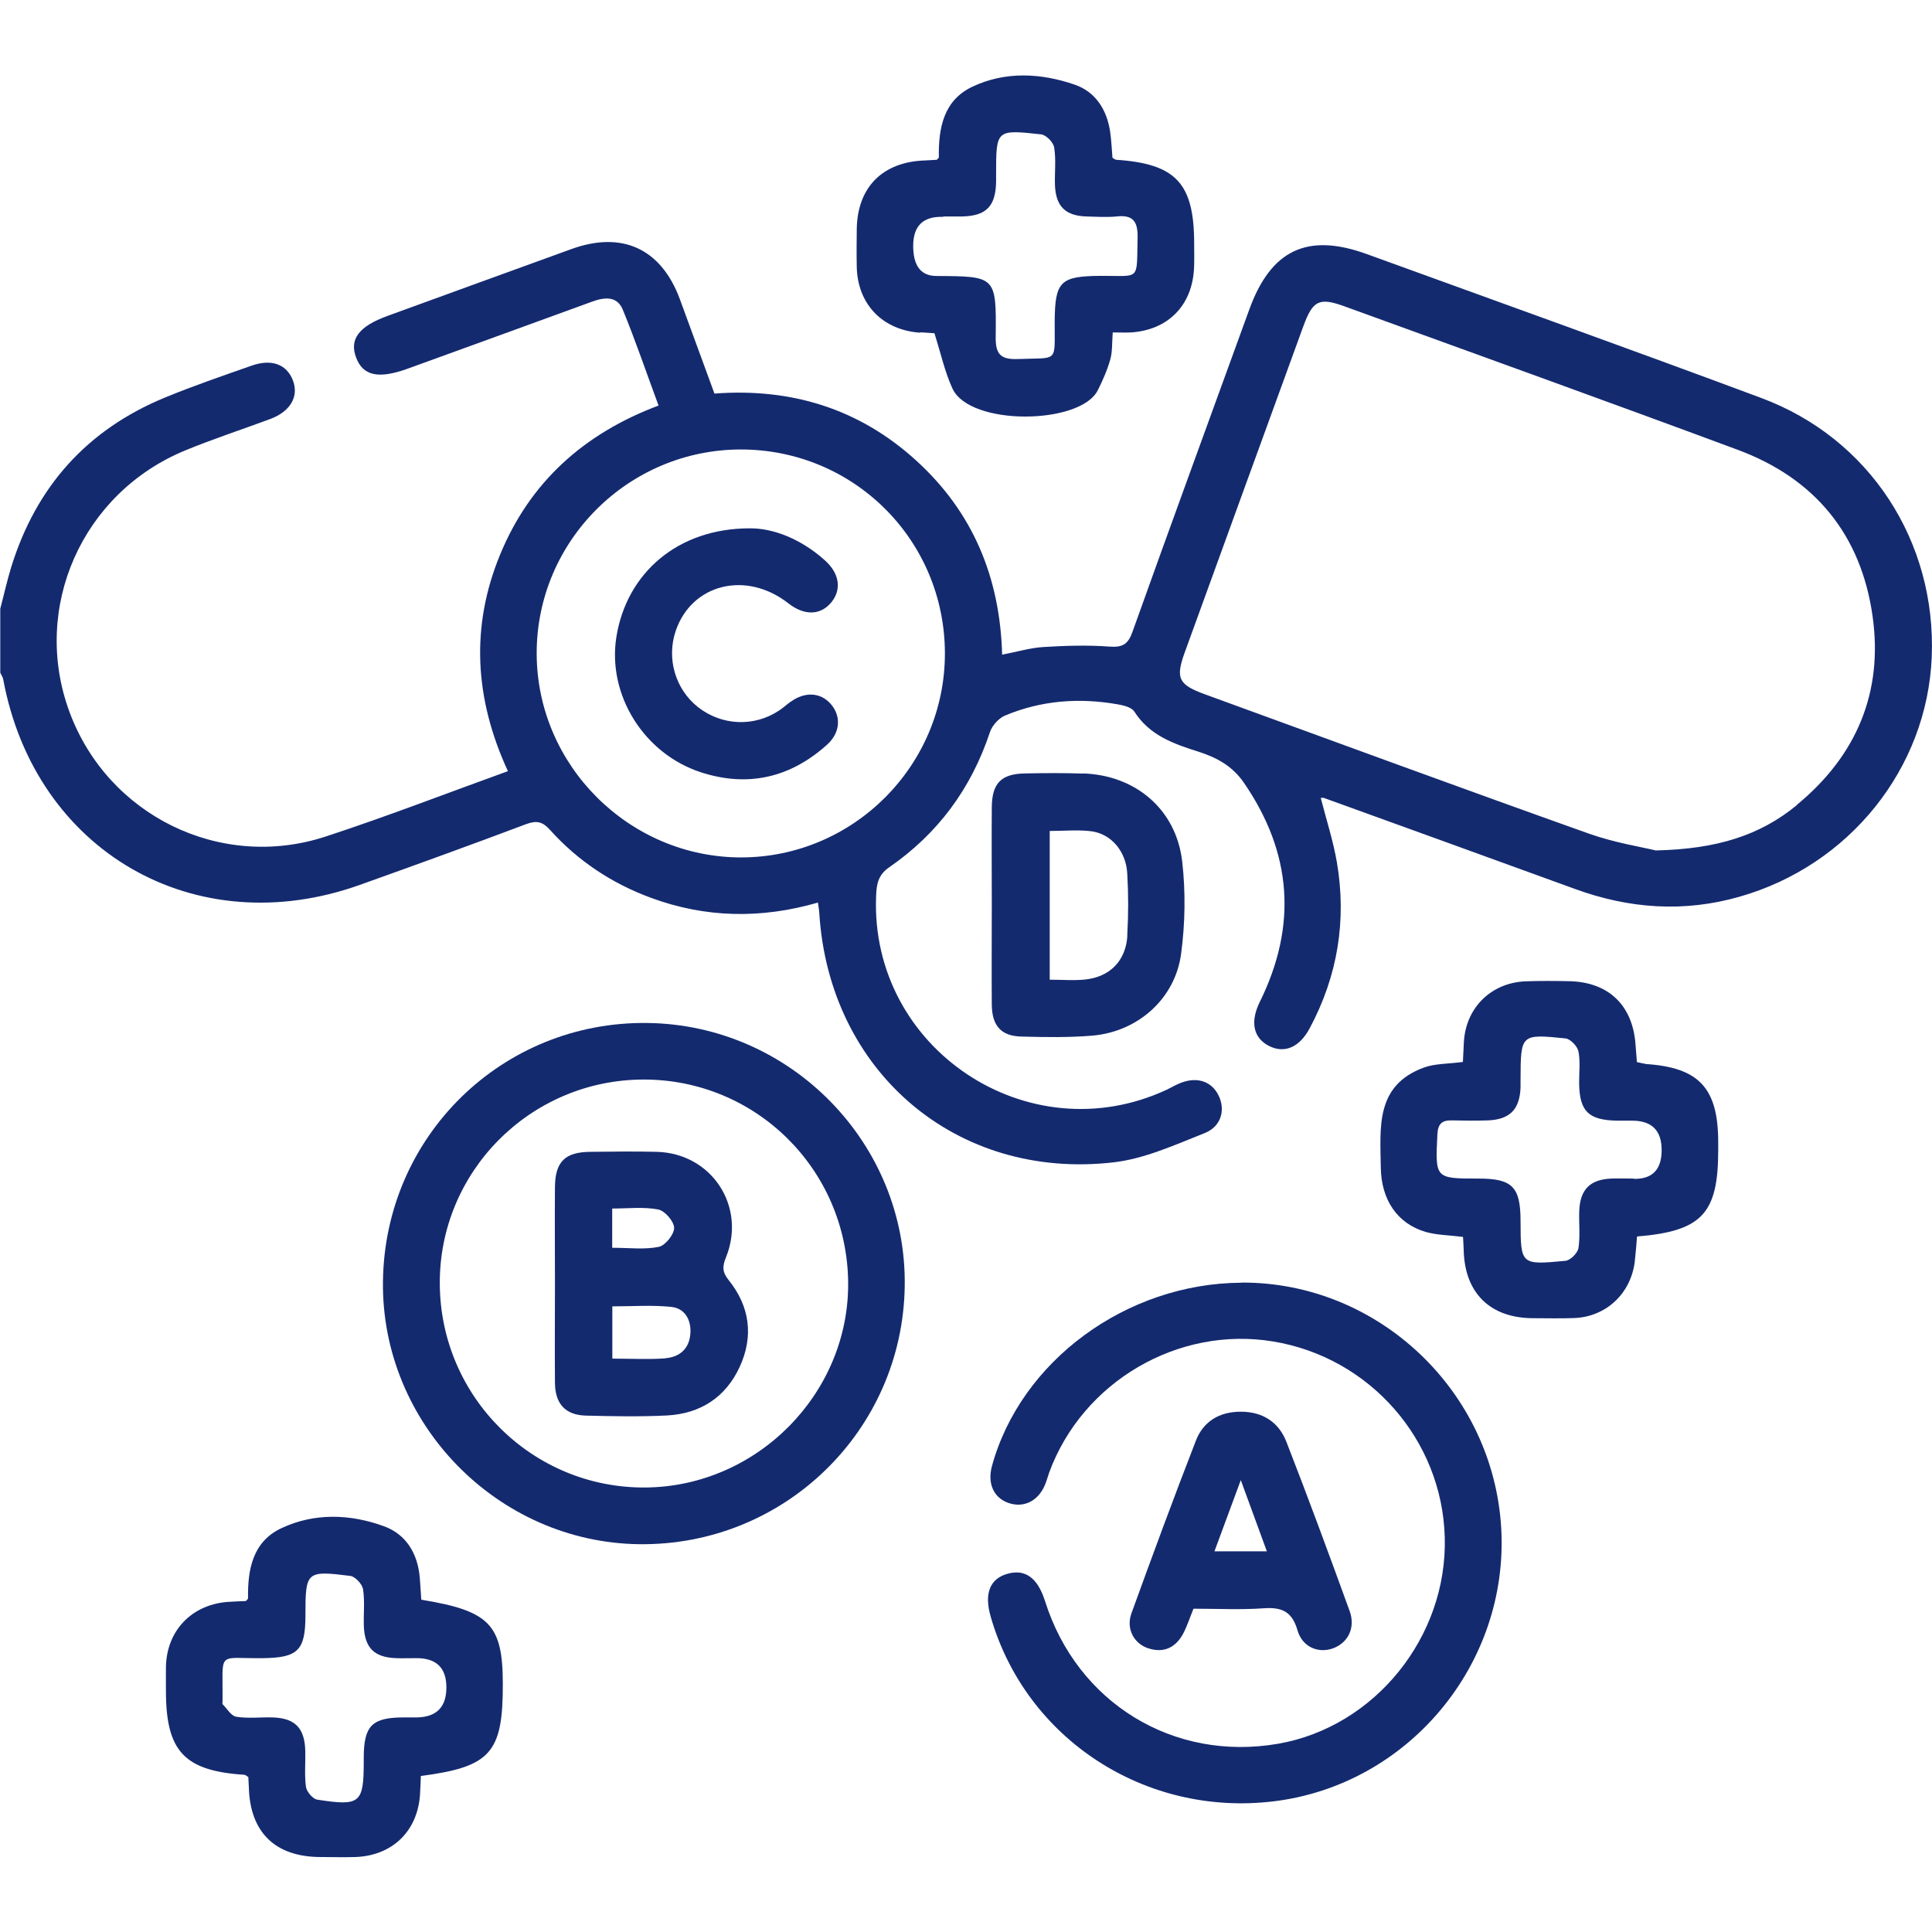<?xml version="1.0" encoding="UTF-8"?>
<svg xmlns="http://www.w3.org/2000/svg" version="1.1" viewBox="0 0 143.78 143.78">
  <defs>
    <style>
      .cls-1 {
        fill: #142a6f;
      }
    </style>
  </defs>
  <!-- Generator: Adobe Illustrator 28.7.1, SVG Export Plug-In . SVG Version: 1.2.0 Build 142)  -->
  <g>
    <g id="katman_1">
      <g>
        <path class="cls-1" d="M131.08,29.62c-9.76-3.64-19.57-7.15-29.36-10.71-4.43-1.61-7.14-.31-8.75,4.13-2.9,7.99-5.83,15.97-8.69,23.98-.33.93-.73,1.17-1.71,1.1-1.62-.12-3.27-.07-4.9.03-1,.06-1.98.36-3.09.57-.16-5.79-2.2-10.63-6.4-14.45-4.24-3.86-9.3-5.41-15.01-4.98-.88-2.4-1.73-4.73-2.58-7.04-1.39-3.74-4.28-5.08-8.05-3.72-4.57,1.65-9.13,3.32-13.7,4.98-2.15.78-2.86,1.75-2.33,3.12.52,1.35,1.67,1.59,3.85.8,4.57-1.66,9.13-3.31,13.7-4.98.93-.34,1.86-.44,2.29.6.95,2.32,1.76,4.7,2.66,7.13-5.56,2.09-9.57,5.7-11.79,11.09-2.22,5.38-1.9,10.75.58,16.12-4.62,1.67-9.06,3.39-13.58,4.87-7.84,2.56-16.21-1.59-19.05-9.28-2.86-7.74.93-16.31,8.64-19.47,2.07-.85,4.21-1.55,6.31-2.33,1.51-.57,2.14-1.69,1.67-2.89-.46-1.18-1.58-1.6-3.06-1.08-2.16.76-4.33,1.5-6.44,2.37-5.81,2.39-9.61,6.64-11.46,12.64-.31,1.01-.54,2.06-.81,3.08v4.77c.08.16.19.32.22.49,2.37,12.8,14.28,19.68,26.55,15.29,4.14-1.48,8.26-2.97,12.37-4.52.79-.29,1.23-.18,1.78.44,2.07,2.3,4.59,3.97,7.49,5.04,4.08,1.51,8.22,1.58,12.44.36.04.31.09.54.1.76.73,11.81,10.2,19.93,21.92,18.57,2.31-.27,4.55-1.3,6.75-2.17,1.25-.49,1.57-1.73,1.05-2.8-.54-1.11-1.7-1.45-2.99-.87-.3.13-.58.3-.88.44-10.3,4.79-22.08-3.06-21.62-14.41.03-.85.13-1.57.98-2.15,3.62-2.5,6.1-5.86,7.49-10.05.16-.49.65-1.04,1.13-1.24,2.7-1.13,5.52-1.34,8.4-.83.44.08,1.02.22,1.22.54,1.13,1.77,2.93,2.4,4.77,2.98,1.37.44,2.53,1.07,3.38,2.31,3.59,5.22,3.98,10.64,1.19,16.3-.73,1.48-.5,2.66.64,3.27,1.16.61,2.3.15,3.07-1.3,2.08-3.89,2.76-8.02,2.02-12.36-.28-1.61-.79-3.18-1.2-4.78.14,0,.19-.01.23,0,6.24,2.26,12.47,4.51,18.7,6.78,4.03,1.47,8.1,1.76,12.25.57,8.17-2.33,13.95-9.55,14.29-17.83.35-8.6-4.62-16.28-12.68-19.28ZM55.16,63.81c-8.33,0-15.21-6.85-15.22-15.18-.01-8.35,6.81-15.17,15.19-15.18,8.41,0,15.17,6.74,15.19,15.15.02,8.36-6.8,15.2-15.16,15.21ZM133.73,59.91c-2.73,2.25-5.94,3.28-10.51,3.38-1.01-.25-3.06-.57-4.97-1.25-9.55-3.4-19.06-6.9-28.58-10.37-1.97-.72-2.2-1.19-1.5-3.12,2.93-8.08,5.87-16.15,8.81-24.23.72-1.98,1.19-2.21,3.11-1.51,9.74,3.54,19.5,7.05,29.22,10.66,5.76,2.13,9.2,6.33,10.05,12.4.8,5.67-1.22,10.4-5.64,14.03Z"/>
        <path class="cls-1" d="M48.17,76.13c-10.79-.13-19.53,8.41-19.67,19.22-.14,10.56,8.51,19.44,19.07,19.57,10.77.13,19.59-8.43,19.76-19.18.17-10.63-8.47-19.48-19.16-19.61ZM47.98,110.7c-8.36.04-15.19-6.73-15.25-15.12-.07-8.36,6.72-15.2,15.11-15.24,8.39-.04,15.19,6.68,15.28,15.09.08,8.28-6.8,15.23-15.13,15.27Z"/>
        <path class="cls-1" d="M92.39,95.46c-8.56.04-16.43,5.82-18.57,13.65-.35,1.29.13,2.36,1.23,2.74,1.13.39,2.2-.13,2.71-1.33.13-.3.21-.62.32-.93,2.48-6.76,9.59-10.92,16.65-9.76,7.21,1.18,12.6,7.33,12.79,14.59.2,7.4-5.21,14.1-12.4,15.35-7.79,1.35-14.96-3.04-17.35-10.62-.55-1.73-1.47-2.4-2.79-2.03-1.32.37-1.75,1.48-1.25,3.2,2.61,9.08,11.48,14.88,21.02,13.74,10.05-1.2,17.56-10.21,16.97-20.35-.6-10.21-9.17-18.31-19.34-18.26Z"/>
        <path class="cls-1" d="M122.43,79.16c-.18-.01-.35-.07-.61-.12-.04-.44-.07-.84-.1-1.25-.19-2.97-2.01-4.72-4.97-4.77-1.08-.02-2.15-.03-3.23.01-2.58.11-4.46,2-4.58,4.57-.02.49-.05.98-.07,1.43-1.08.15-2.06.11-2.91.42-3.62,1.33-3.24,4.47-3.2,7.43.03,2.4,1.22,4.18,3.34,4.8.84.24,1.74.24,2.78.37.02.37.04.69.05,1.01.08,3.16,1.96,5.02,5.13,5.04,1.03,0,2.06.03,3.09-.01,2.38-.09,4.22-1.83,4.51-4.2.07-.63.12-1.26.17-1.87,4.84-.4,6.04-1.71,6.04-6.44,0-.19,0-.37,0-.56,0-4.06-1.43-5.59-5.45-5.84ZM121.57,87.71c-.56,0-1.12-.02-1.68,0-1.54.07-2.29.8-2.36,2.37-.04.93.08,1.89-.06,2.8-.06.37-.6.92-.97.95-3.33.32-3.33.29-3.34-2.95,0-2.55-.61-3.17-3.11-3.17-3.26,0-3.24,0-3.08-3.28.04-.81.35-1.07,1.1-1.05.89.02,1.78.03,2.67,0,1.64-.07,2.36-.83,2.42-2.46,0-.19,0-.37,0-.56.01-3.4.01-3.42,3.35-3.08.36.04.88.58.96.97.15.77.04,1.58.05,2.38.03,2.08.7,2.73,2.82,2.77.37,0,.75,0,1.12,0q2.2,0,2.2,2.19t-2.09,2.14Z"/>
        <path class="cls-1" d="M31.35,119.04c-.04-.53-.06-1.08-.11-1.63-.15-1.78-1.01-3.22-2.65-3.82-2.51-.92-5.17-1.02-7.63.13-2.14.99-2.54,3.06-2.5,5.23,0,.04-.05.07-.16.2-.42.02-.93.03-1.43.07-2.65.24-4.46,2.16-4.52,4.81-.01.61,0,1.22,0,1.82,0,4.48,1.37,5.94,5.83,6.23.08,0,.15.08.3.17.01.23.03.5.04.78.09,3.32,1.95,5.15,5.29,5.17.89,0,1.78.03,2.66,0,2.75-.11,4.62-1.94,4.79-4.68.03-.46.04-.91.06-1.35,5.19-.68,6.11-1.72,6.1-6.84,0-4.43-.98-5.45-6.08-6.28ZM31.05,127.81c-.33,0-.65,0-.98,0-2.38,0-2.99.61-3,2.97,0,.09,0,.19,0,.28,0,3.14-.25,3.37-3.46,2.87-.33-.05-.79-.59-.84-.95-.12-.87-.03-1.77-.05-2.66-.04-1.73-.77-2.47-2.48-2.51-.89-.02-1.79.09-2.66-.05-.38-.06-.69-.61-1.02-.94-.02-.02,0-.09,0-.14.05-3.92-.51-3.23,3.07-3.28,2.53-.04,3.1-.58,3.1-3.16,0-3.3.06-3.37,3.34-2.96.37.05.89.61.95,1,.14.91.02,1.86.06,2.8.08,1.58.8,2.26,2.38,2.32.51.02,1.03,0,1.54,0q2.22,0,2.22,2.18t-2.17,2.23Z"/>
        <path class="cls-1" d="M68.5,24.73c.45.03.9.06,1.04.07.48,1.51.77,2.87,1.34,4.11,1.29,2.82,9.53,2.71,10.82.13.37-.74.71-1.51.93-2.3.16-.57.12-1.2.18-2,.53,0,.95.02,1.36,0,2.76-.18,4.56-2.01,4.69-4.78.03-.61.01-1.21.01-1.82,0-4.5-1.35-5.95-5.8-6.25-.08,0-.16-.08-.28-.15-.05-.63-.08-1.28-.17-1.92-.24-1.65-1.09-2.99-2.64-3.52-2.52-.87-5.17-1.01-7.63.16-2.13,1.01-2.52,3.08-2.48,5.25,0,.04-.06.07-.15.18-.25.01-.56.04-.88.05-3.16.1-5.04,2-5.08,5.12-.01.93-.02,1.87,0,2.8.06,2.79,1.93,4.72,4.74,4.9ZM70.2,16.11c.47,0,.94,0,1.4,0,1.8-.04,2.5-.76,2.53-2.59,0-.19,0-.37,0-.56,0-3.31,0-3.33,3.35-2.96.37.04.91.59.97.97.15.91.03,1.87.06,2.8.06,1.59.78,2.29,2.34,2.34.75.02,1.5.07,2.24,0,1.28-.15,1.6.43,1.57,1.62-.08,3.23.24,2.78-2.76,2.8-2.99.02-3.39.41-3.41,3.4-.02,3.13.34,2.67-2.77,2.79-1.35.05-1.64-.46-1.62-1.7.05-4.46.01-4.46-4.4-4.48q-1.74,0-1.74-2.24t2.23-2.16Z"/>
        <path class="cls-1" d="M80.62,57.57c-1.45-.05-2.9-.04-4.35-.01-1.76.03-2.44.73-2.46,2.49-.02,2.43,0,4.87,0,7.3,0,2.48-.02,4.96,0,7.44.02,1.54.69,2.31,2.18,2.35,1.77.05,3.56.08,5.33-.07,3.37-.3,6.14-2.75,6.58-6.1.3-2.25.34-4.59.08-6.85-.44-3.87-3.46-6.43-7.37-6.56ZM83.9,69.61c-.1,1.89-1.31,3.11-3.18,3.29-.82.08-1.66.01-2.6.01v-11.07c1.06,0,2.08-.1,3.08.02,1.49.19,2.6,1.49,2.69,3.14.09,1.53.09,3.08,0,4.61Z"/>
        <path class="cls-1" d="M88.05,121.58c.3-.57.5-1.2.77-1.86,1.76,0,3.49.09,5.21-.03,1.36-.1,2.13.24,2.53,1.64.37,1.27,1.58,1.74,2.67,1.33,1.1-.42,1.66-1.53,1.21-2.77-1.53-4.21-3.08-8.42-4.71-12.6-.58-1.48-1.8-2.24-3.41-2.23-1.56,0-2.77.72-3.32,2.15-1.66,4.27-3.24,8.56-4.8,12.86-.41,1.14.18,2.25,1.26,2.6,1.14.37,2.03-.05,2.59-1.09ZM92.34,110.15c.74,2.03,1.33,3.62,1.94,5.3h-3.9c.63-1.71,1.23-3.31,1.96-5.3Z"/>
        <path class="cls-1" d="M58.85,52.21c-.3.22-.58.48-.89.68-1.86,1.23-4.27,1.11-6.02-.27-1.69-1.34-2.35-3.62-1.65-5.68,1.2-3.5,5.25-4.49,8.38-2.04,1.2.94,2.41.9,3.21-.09.76-.94.6-2.12-.47-3.09-1.77-1.6-3.86-2.42-5.61-2.4-5.35-.01-9.17,3.32-9.93,8.09-.68,4.29,2.04,8.69,6.31,10.07,3.49,1.13,6.65.39,9.37-2.06.99-.89,1.06-2.1.3-3-.76-.9-1.95-.97-3.01-.19Z"/>
        <path class="cls-1" d="M54.04,93.54c1.51-3.79-1.1-7.72-5.17-7.82-1.64-.04-3.27-.02-4.91,0-1.91.01-2.64.73-2.66,2.61-.02,2.39,0,4.77,0,7.16,0,2.48-.02,4.96,0,7.44.02,1.56.79,2.38,2.3,2.42,2.01.05,4.03.09,6.03-.01,2.48-.13,4.37-1.34,5.42-3.62,1.05-2.28.75-4.5-.82-6.45-.5-.62-.47-1.03-.2-1.71ZM45.56,89.94c1.16,0,2.32-.14,3.42.07.5.09,1.18.89,1.19,1.37,0,.49-.66,1.31-1.14,1.41-1.06.22-2.2.07-3.47.07v-2.92ZM49.51,101.09c-1.25.09-2.51.02-3.94.02v-3.89c1.47,0,2.94-.11,4.39.04.98.1,1.48.93,1.42,1.94-.06,1.16-.79,1.8-1.88,1.88Z"/>
      </g>
    </g>
  </g>
</svg>